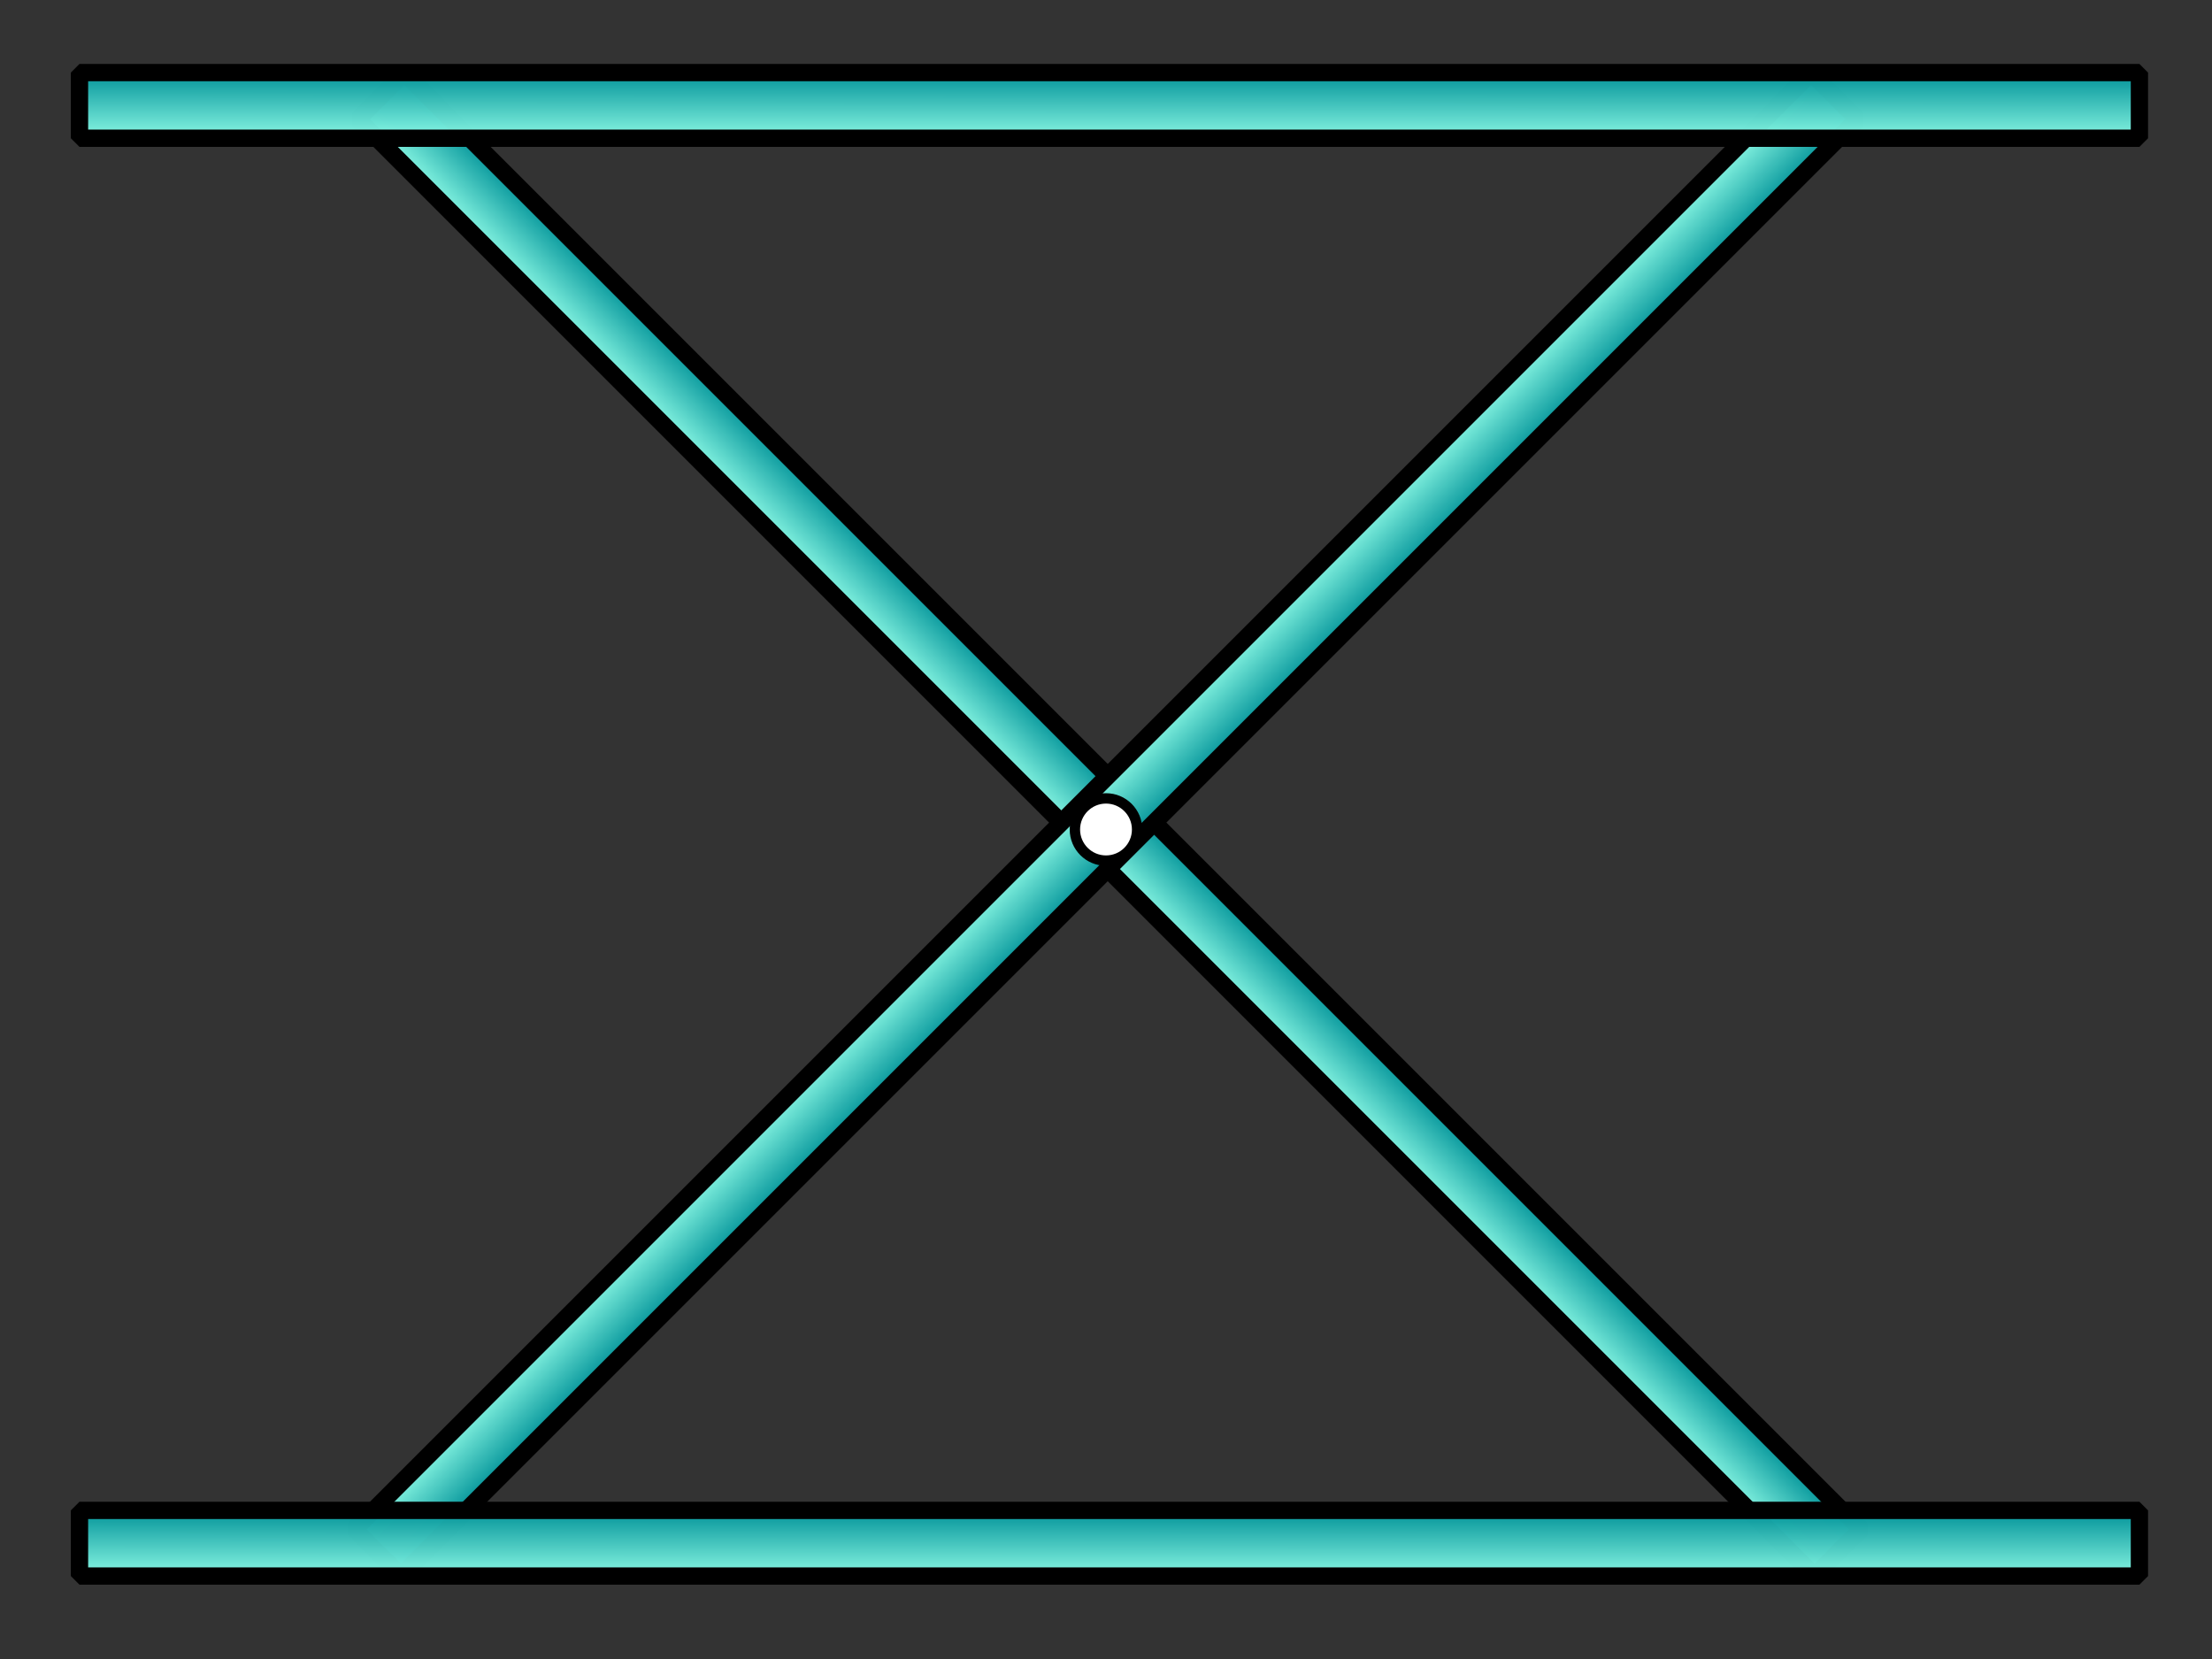 <?xml version="1.0"?><svg width="640" height="480" xmlns="http://www.w3.org/2000/svg">
 <rect width="100%" height="100%" fill="#333333" stroke="none"/>
 <!-- Created with SVG-edit - http://svg-edit.googlecode.com/ -->
 <title>Air Vent 2</title>
 <defs>
  <linearGradient y2="0" x2="0.508" y1="1" x1="0.484" spreadMethod="pad" id="svg_168">
   <stop offset="0.008" stop-opacity="0.984" stop-color="#89f9e5"/>
   <stop offset="0.996" stop-opacity="0.988" stop-color="#009399"/>
   <stop offset="1" stop-opacity="0.988" stop-color="#009399"/>
   <stop offset="1" stop-opacity="0.988" stop-color="#009399"/>
  </linearGradient>
 </defs>
 <g display="inline">
  <title>Layer 1</title>
  <rect height="19" width="596" y="229" x="23" transform="rotate(45 321 238.5)" stroke-width="5" stroke-linejoin="bevel" stroke-linecap="null" stroke-dasharray="null" stroke="#000000" fill="url(#svg_168)" id="svg_176"/>
  <rect height="19" width="596" y="229" x="22" transform="rotate(135 320 238.5)" stroke-width="5" stroke-linejoin="bevel" stroke-linecap="null" stroke-dasharray="null" stroke="#000000" fill="url(#svg_168)" id="svg_179"/>
  <g id="svg_180">
   <rect height="19" width="596" y="21" x="23" stroke-width="5" stroke-linejoin="bevel" stroke-linecap="null" stroke-dasharray="null" stroke="#000000" fill="url(#svg_168)" id="svg_173"/>
   <rect height="19" width="596" y="437" x="23" stroke-width="5" stroke-linejoin="bevel" stroke-linecap="null" stroke-dasharray="null" stroke="#000000" fill="url(#svg_168)" id="svg_174"/>
  </g>
  <ellipse ry="9" rx="9" cy="240" cx="320" stroke-width="3" stroke-linejoin="bevel" stroke-linecap="null" stroke-dasharray="null" stroke="#000000" fill="#ffffff" id="svg_181"/>
 </g>
</svg>